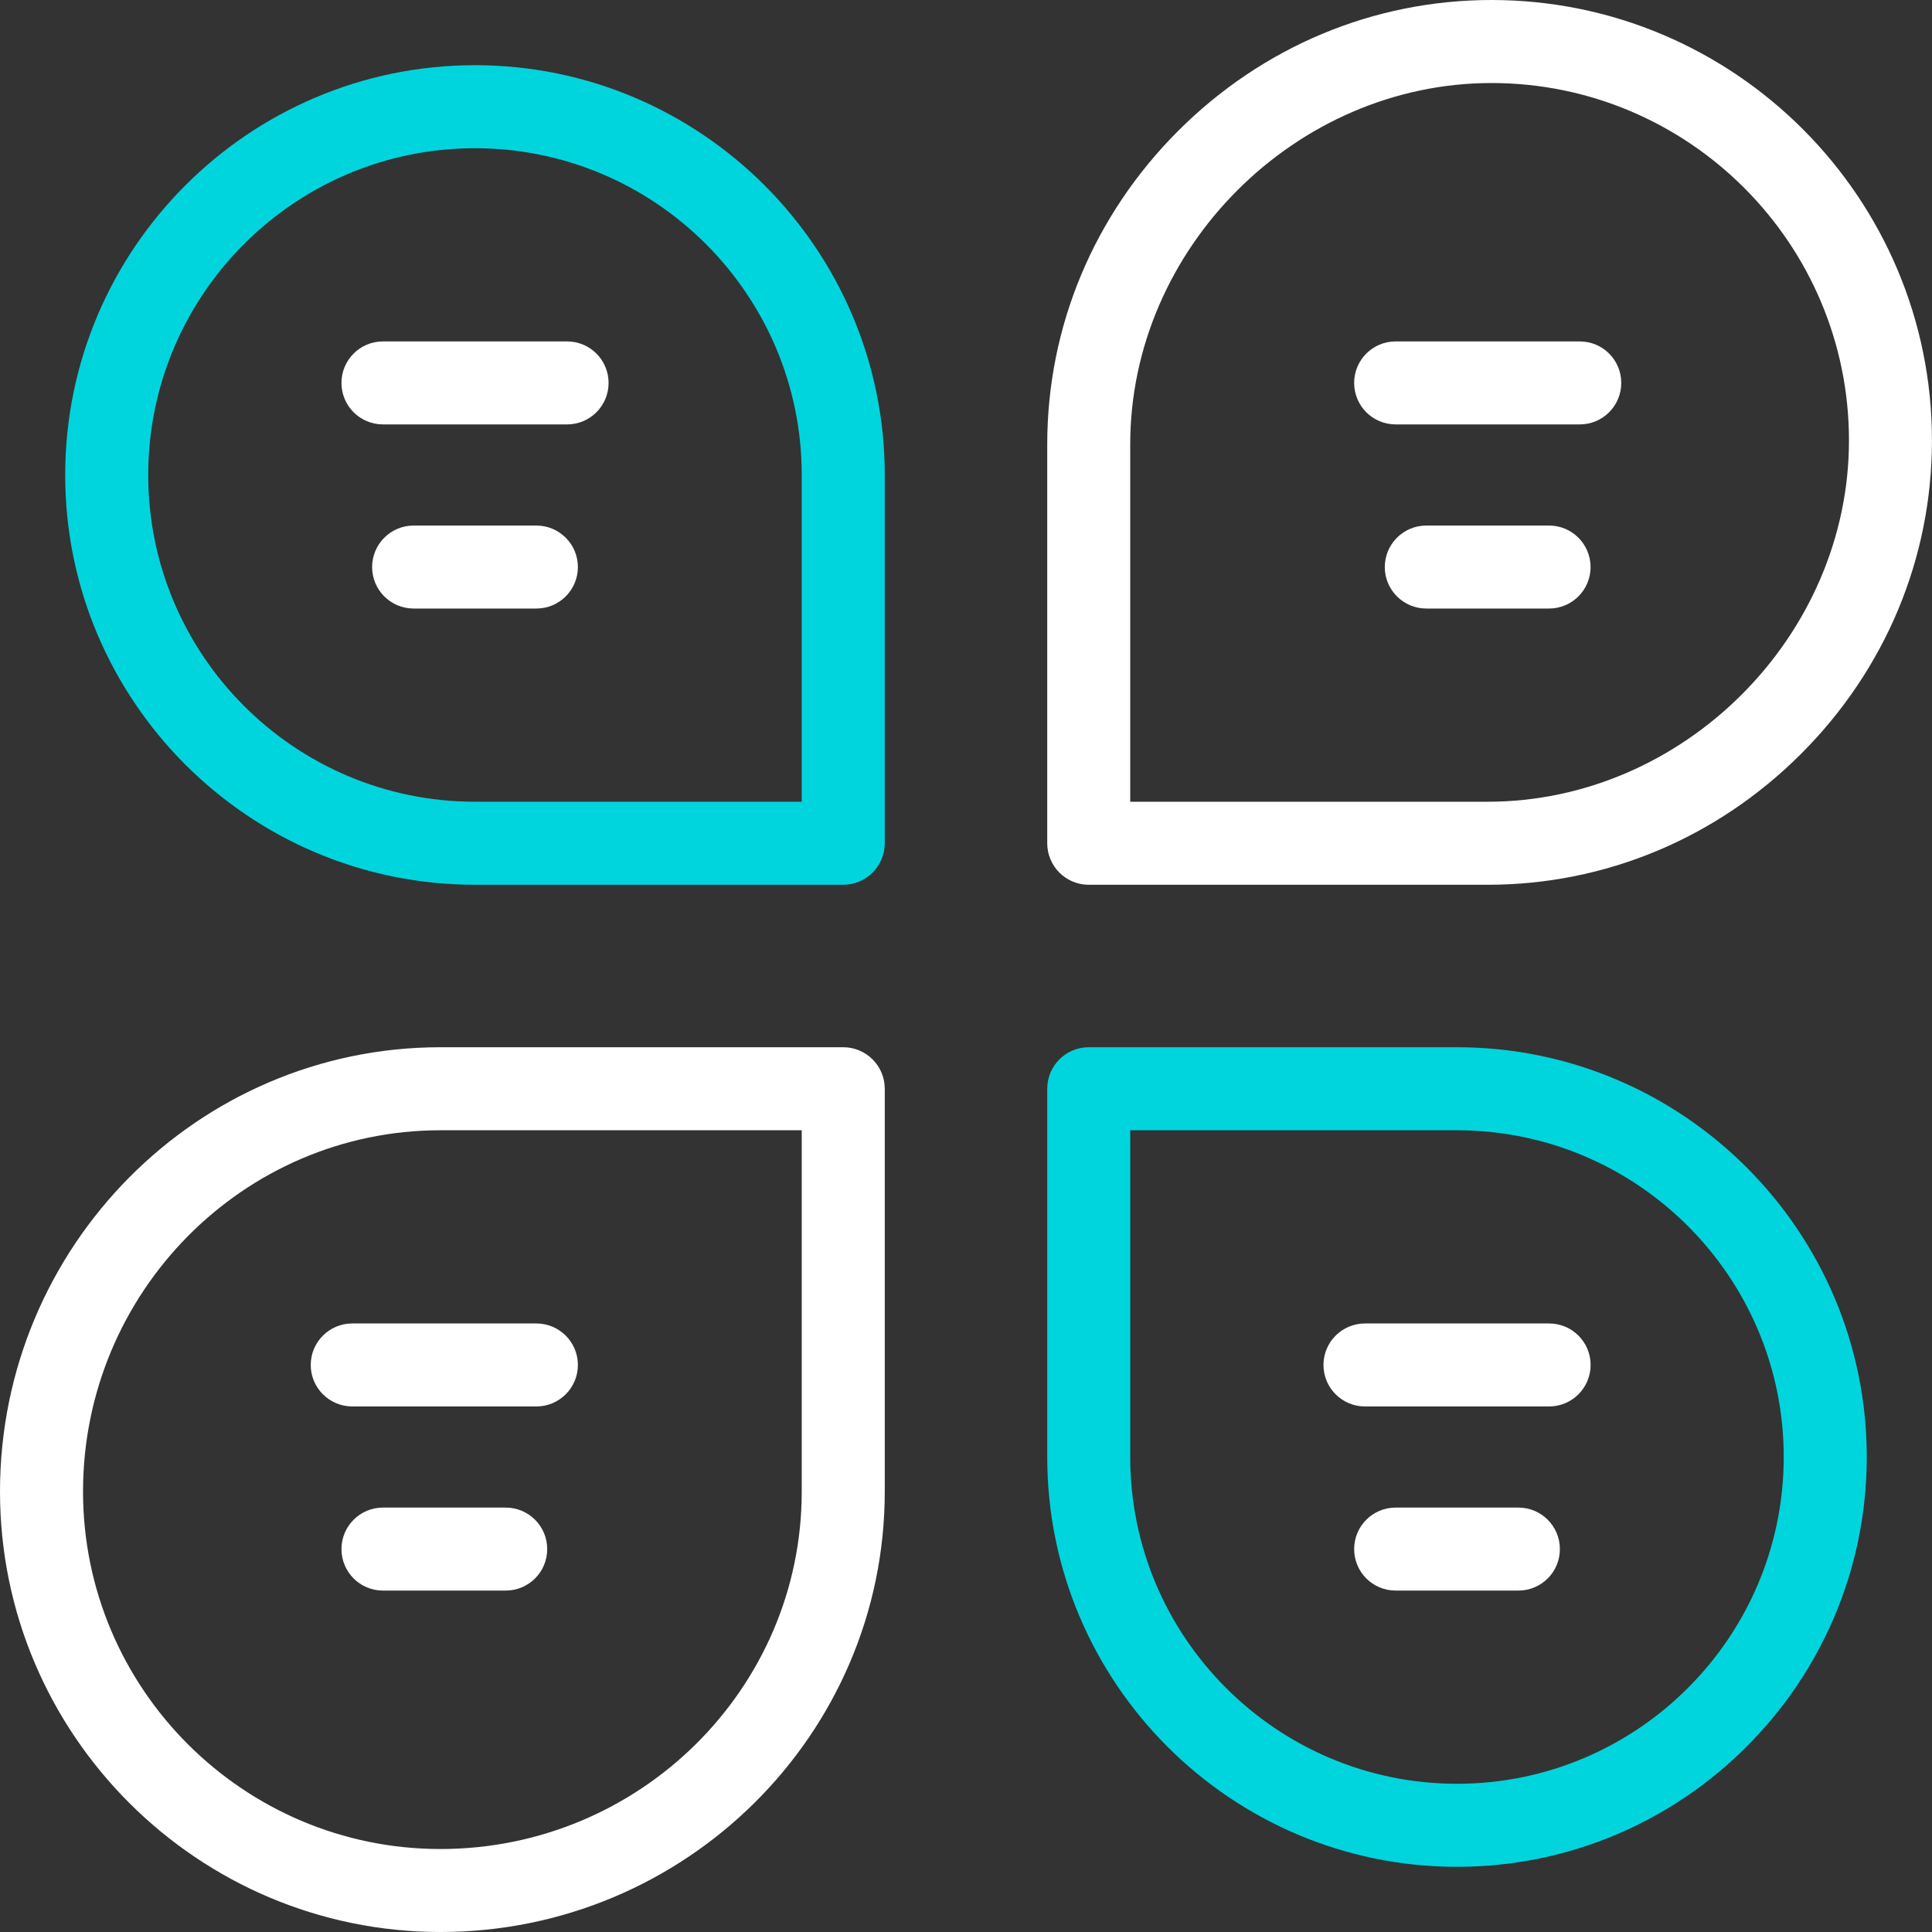 <svg xmlns="http://www.w3.org/2000/svg" width="43" height="43" viewBox="0 0 43 43" fill="none"><rect x="0" y="0" width="43" height="43" fill="#333333" stroke="none"/><path d="M18.768 19.692H10.571C5.542 19.692 1.451 15.601 1.451 10.572C1.451 5.543 5.542 1.451 10.571 1.451C15.6 1.451 19.692 5.543 19.692 10.572V18.768C19.692 19.278 19.278 19.692 18.768 19.692ZM10.571 3.299C6.561 3.299 3.299 6.562 3.299 10.572C3.299 14.582 6.561 17.844 10.571 17.844H17.844V10.572C17.844 6.562 14.581 3.299 10.571 3.299Z" fill="#00D5DE"></path><path d="M33.111 19.692H24.231C23.721 19.692 23.308 19.278 23.308 18.768V9.889C23.308 7.27 24.343 4.793 26.221 2.914C28.101 1.035 30.578 0 33.196 0C38.602 0 42.999 4.398 42.999 9.803C42.999 12.422 41.965 14.899 40.086 16.778C38.206 18.657 35.729 19.692 33.111 19.692ZM25.155 17.844H33.111C37.469 17.844 41.152 14.162 41.152 9.803C41.152 5.417 37.583 1.848 33.196 1.848C28.838 1.848 25.155 5.53 25.155 9.889V17.844Z" fill="white"></path><path d="M12.621 9.446H8.523C8.013 9.446 7.6 9.033 7.6 8.523C7.6 8.012 8.013 7.599 8.523 7.599H12.621C13.132 7.599 13.545 8.012 13.545 8.523C13.545 9.033 13.132 9.446 12.621 9.446Z" fill="white"></path><path d="M11.938 13.544H9.206C8.696 13.544 8.282 13.131 8.282 12.621C8.282 12.111 8.696 11.697 9.206 11.697H11.938C12.448 11.697 12.862 12.111 12.862 12.621C12.862 13.131 12.448 13.544 11.938 13.544Z" fill="white"></path><path d="M35.161 9.446H31.062C30.552 9.446 30.139 9.033 30.139 8.522C30.139 8.012 30.552 7.599 31.062 7.599H35.161C35.671 7.599 36.084 8.012 36.084 8.522C36.084 9.033 35.671 9.446 35.161 9.446Z" fill="white"></path><path d="M34.477 13.544H31.745C31.235 13.544 30.821 13.131 30.821 12.621C30.821 12.111 31.235 11.697 31.745 11.697H34.477C34.987 11.697 35.401 12.111 35.401 12.621C35.401 13.131 34.987 13.544 34.477 13.544Z" fill="white"></path><path d="M32.428 41.549C27.399 41.549 23.308 37.457 23.308 32.428V24.232C23.308 23.722 23.721 23.308 24.231 23.308H32.428C37.457 23.308 41.548 27.4 41.548 32.428C41.548 37.457 37.457 41.549 32.428 41.549ZM25.155 25.156V32.428C25.155 36.438 28.418 39.701 32.428 39.701C36.438 39.701 39.7 36.438 39.7 32.428C39.7 28.418 36.438 25.156 32.428 25.156H25.155Z" fill="#00D5DE"></path><path d="M9.803 43C4.398 43 0 38.602 0 33.197C0 27.744 4.398 23.308 9.803 23.308H18.768C19.278 23.308 19.692 23.722 19.692 24.232V33.197C19.692 38.602 15.256 43 9.803 43ZM9.803 25.156C5.417 25.156 1.848 28.763 1.848 33.197C1.848 37.584 5.417 41.153 9.803 41.153C14.237 41.153 17.844 37.584 17.844 33.197V25.156H9.803Z" fill="white"></path><path d="M34.478 31.303H30.38C29.87 31.303 29.456 30.89 29.456 30.379C29.456 29.869 29.87 29.456 30.38 29.456H34.478C34.988 29.456 35.402 29.869 35.402 30.379C35.402 30.89 34.988 31.303 34.478 31.303Z" fill="white"></path><path d="M33.794 35.401H31.062C30.552 35.401 30.139 34.988 30.139 34.478C30.139 33.967 30.552 33.554 31.062 33.554H33.794C34.305 33.554 34.718 33.967 34.718 34.478C34.718 34.988 34.305 35.401 33.794 35.401Z" fill="white"></path><path d="M11.938 31.303H7.84C7.33 31.303 6.916 30.89 6.916 30.38C6.916 29.869 7.33 29.456 7.84 29.456H11.938C12.448 29.456 12.862 29.869 12.862 30.38C12.862 30.89 12.448 31.303 11.938 31.303Z" fill="white"></path><path d="M11.255 35.401H8.523C8.013 35.401 7.6 34.988 7.6 34.478C7.6 33.967 8.013 33.554 8.523 33.554H11.255C11.766 33.554 12.179 33.967 12.179 34.478C12.179 34.988 11.766 35.401 11.255 35.401Z" fill="white"></path></svg>